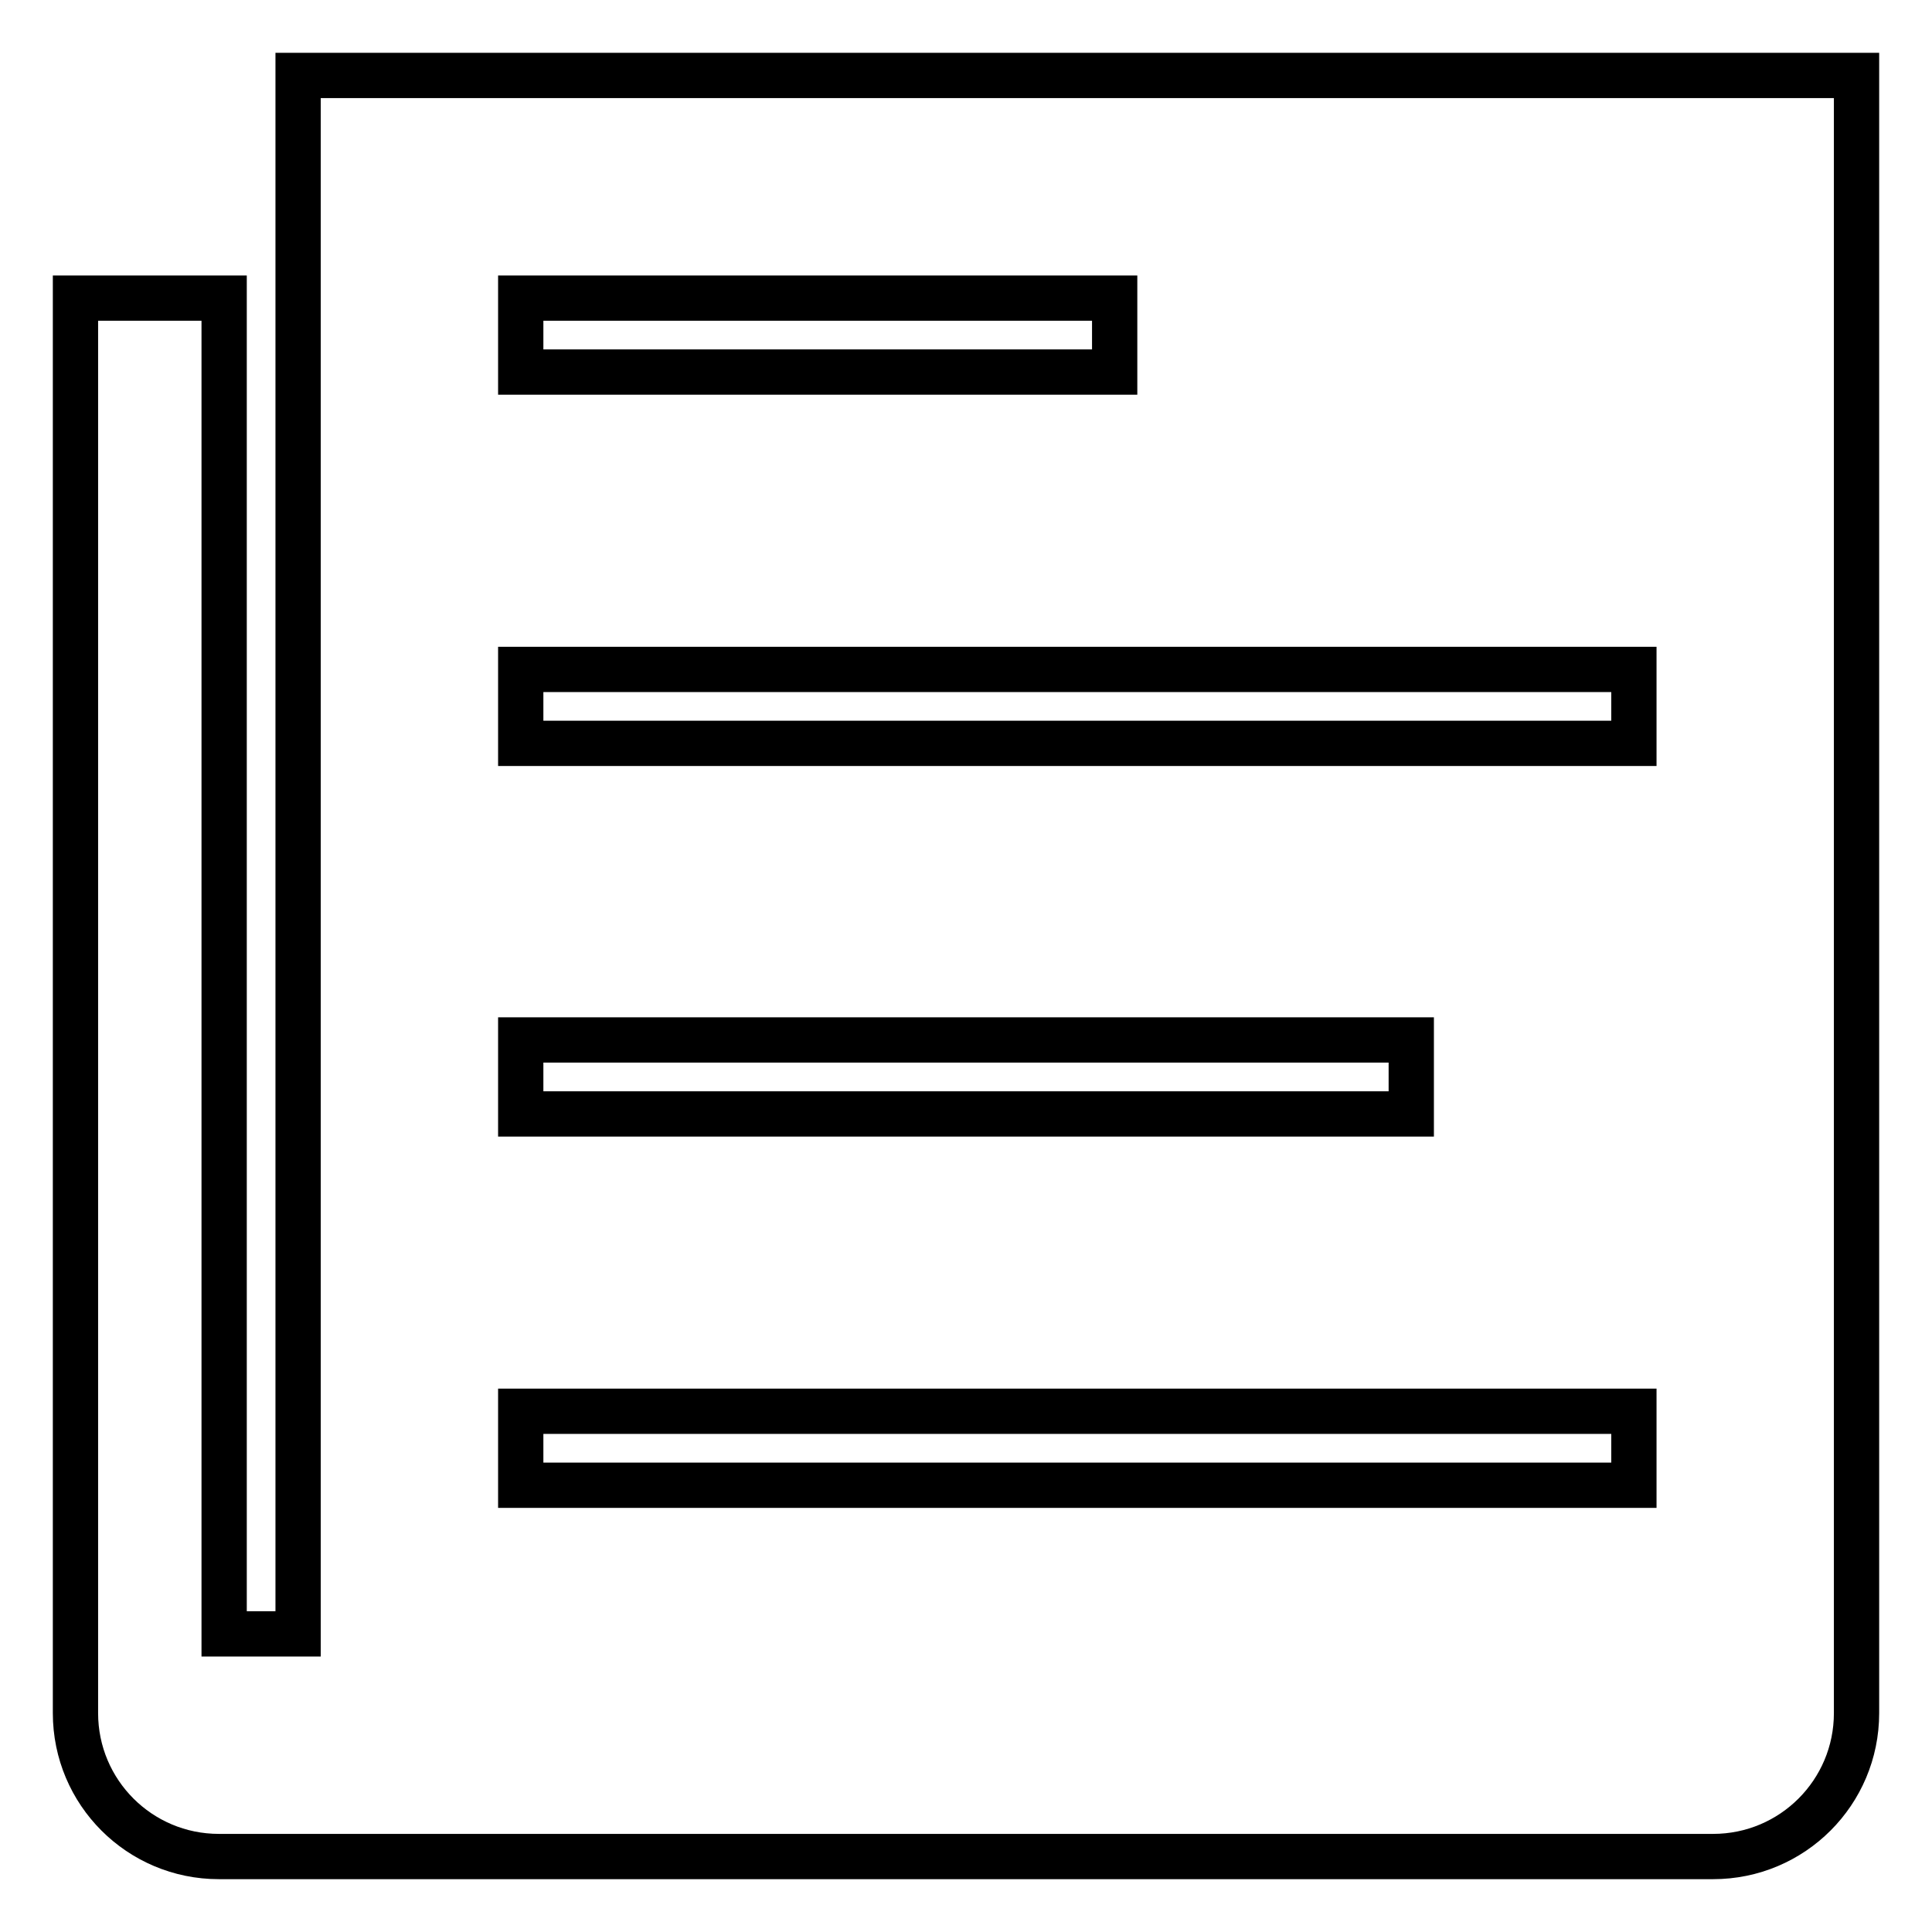<?xml version="1.0" encoding="utf-8"?>
<!-- Svg Vector Icons : http://www.onlinewebfonts.com/icon -->
<!DOCTYPE svg PUBLIC "-//W3C//DTD SVG 1.1//EN" "http://www.w3.org/Graphics/SVG/1.1/DTD/svg11.dtd">
<svg version="1.1" xmlns="http://www.w3.org/2000/svg" xmlns:xlink="http://www.w3.org/1999/xlink" x="0px" y="0px" viewBox="0 0 256 256" enable-background="new 0 0 256 256" xml:space="preserve">
<g> <path stroke-width="6" fill-opacity="0" stroke="#000000"  d="M39.5,10v9.8v19.7v177h-9.8v-177H10V227c0,10.5,8.5,19,19,19H227c10.5,0,19-8.5,19-19V10H39.5z M69,39.5 h78.7v9.8H69V39.5z M69,137.8h118v9.8H69V137.8z M216.5,196.8H69V187h147.5V196.8z M216.5,98.5H69v-9.8h147.5V98.5z"/></g>
</svg>